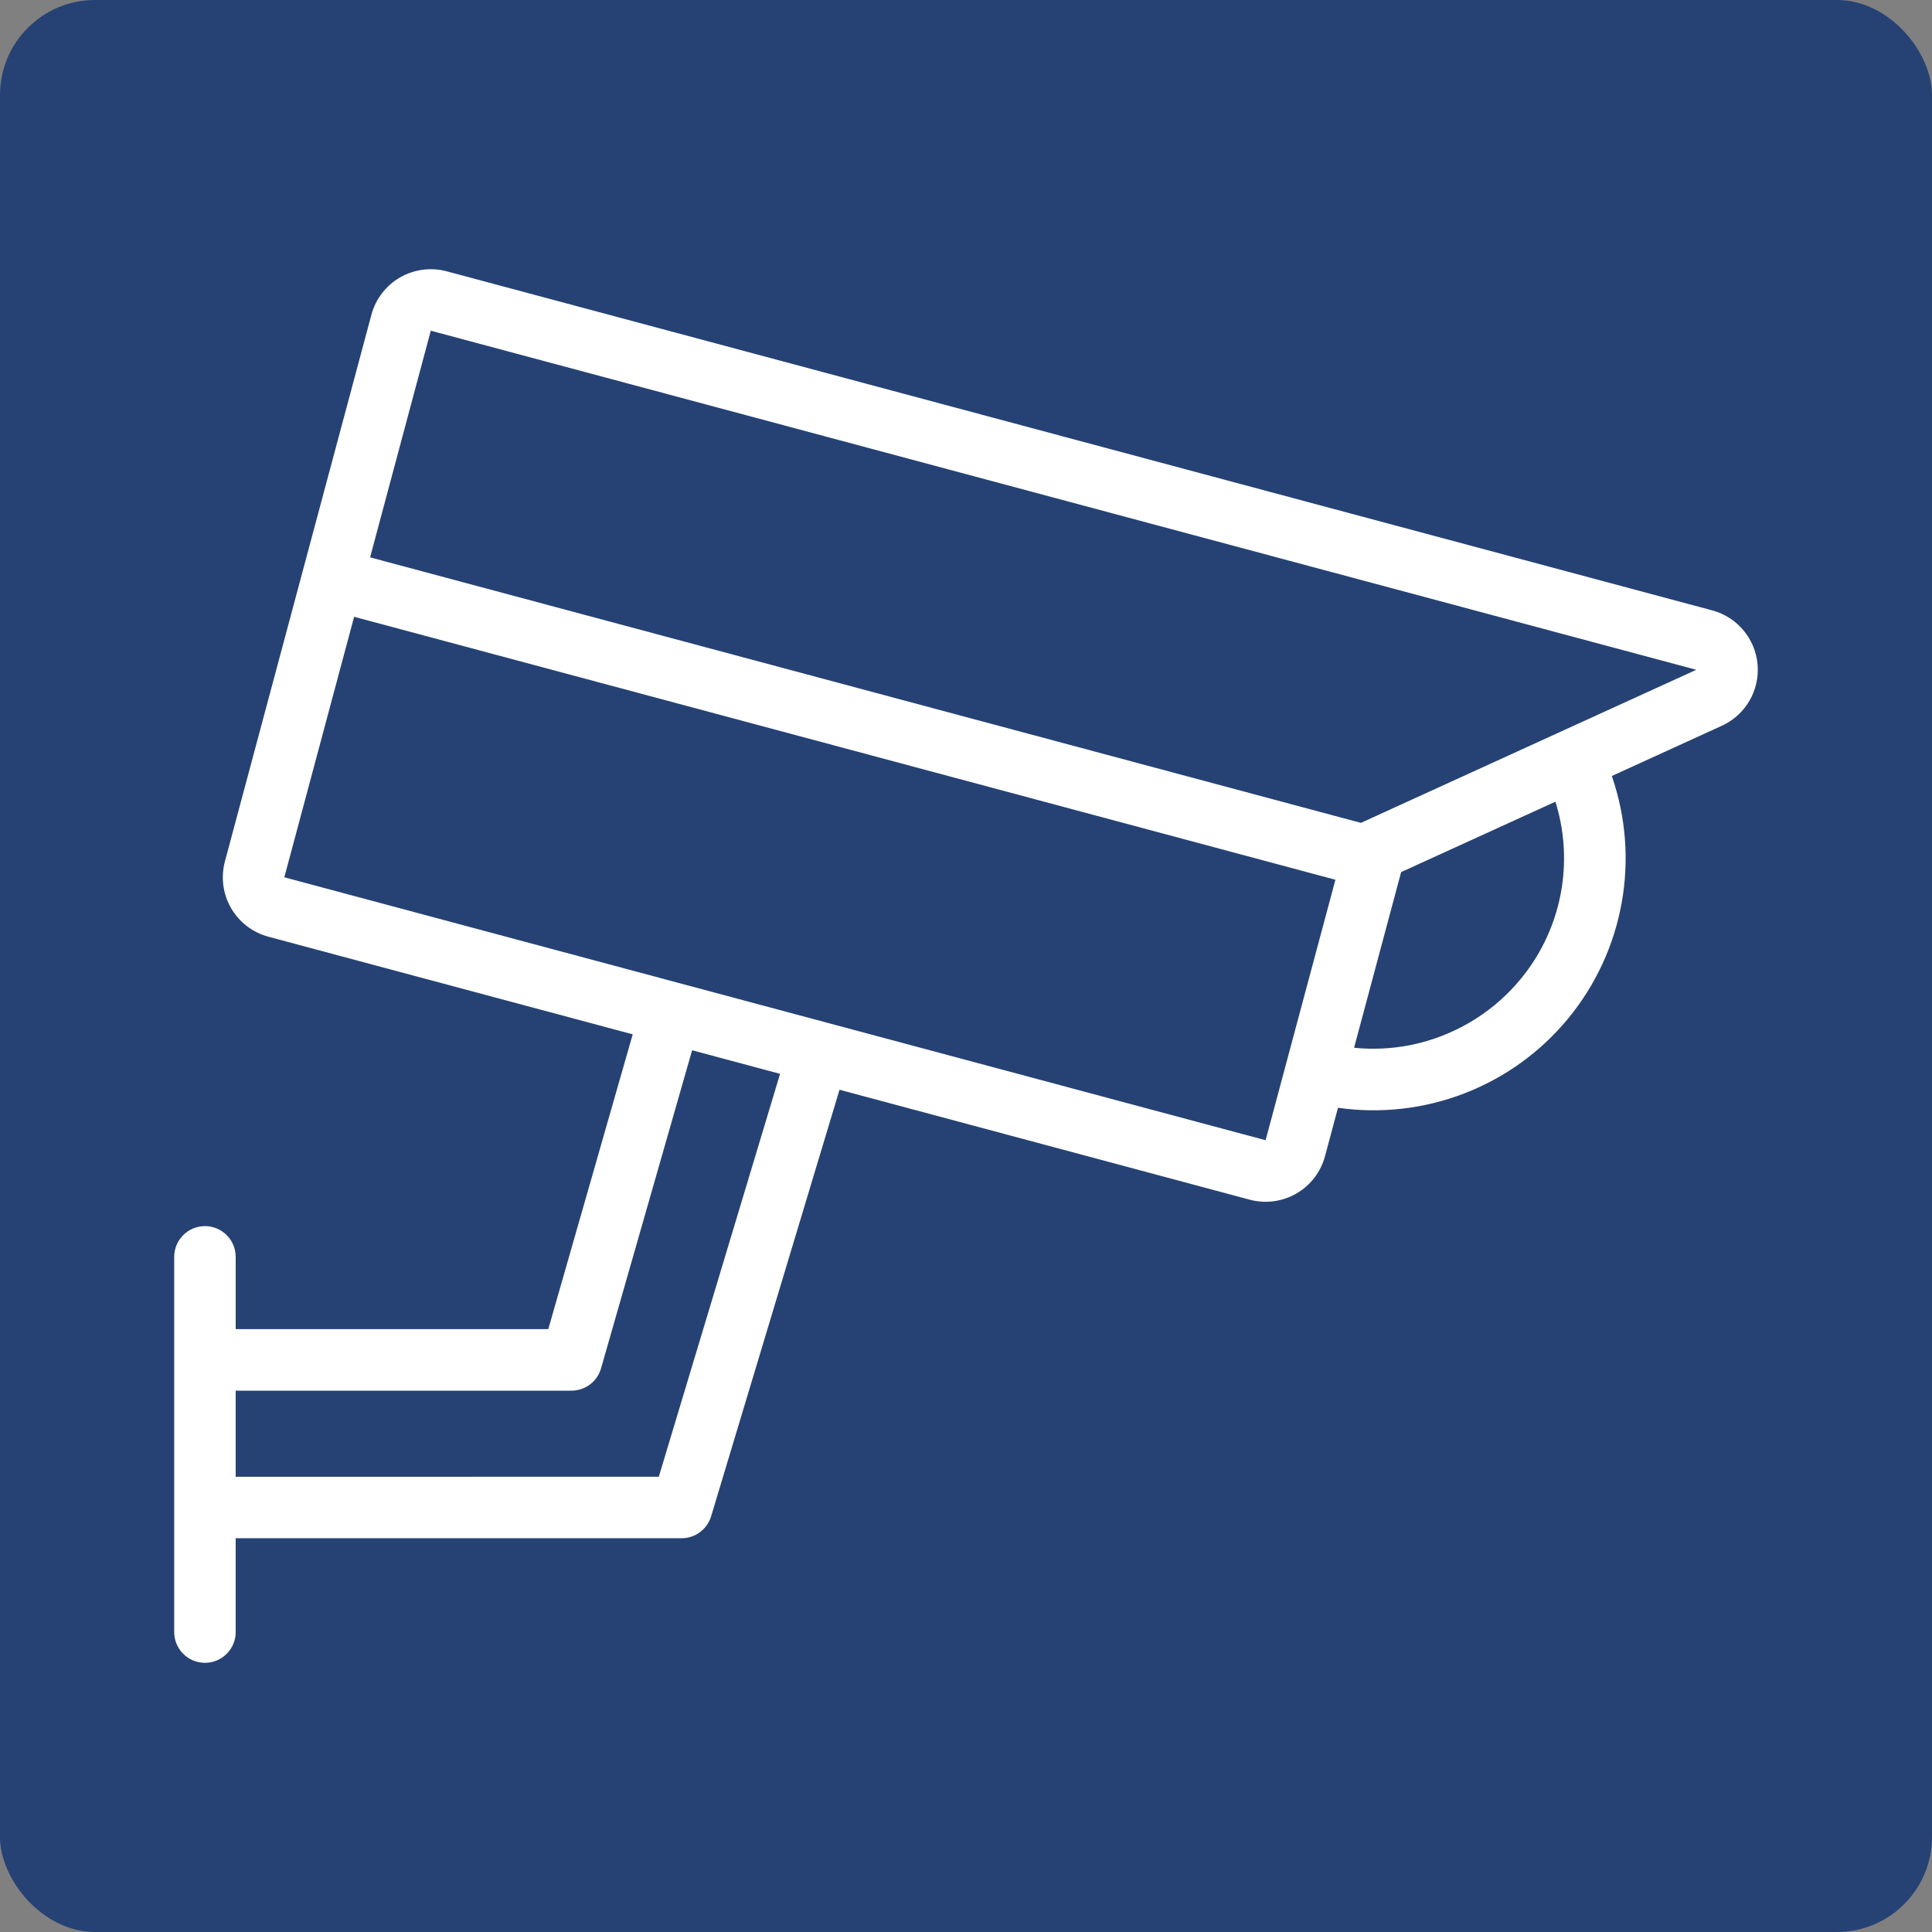 <?xml version="1.0" encoding="UTF-8"?> <svg xmlns="http://www.w3.org/2000/svg" id="b" width="63.684" height="63.684" viewBox="0 0 63.684 63.684"><rect x="0" y="0" width="63.684" height="63.684" fill="#808080" stroke="none"/><defs><style>.d{fill:#fff;}.e{fill:#264274;}</style></defs><g id="c"><g><rect class="e" width="63.684" height="63.684" rx="3.132" ry="3.132"></rect><path class="d" d="M44.859,27.124l11.055-5.046L14.2,10.901l-2.001,7.471,32.66,8.752Zm.408,7.445c.686,0,1.366-.112,2.015-.334,1.294-.439,2.41-1.286,3.183-2.414,1.079-1.581,1.377-3.568,.806-5.395l-5.086,2.321-1.551,5.79c.21,.021,.422,.032,.633,.032ZM9.372,28.918l32.346,8.667,.428-1.597,.054-.203,1.819-6.786L11.673,20.331l-2.301,8.587Zm12.344,19.759l3.997-13.28-2.899-.777-3.002,10.485c-.124,.435-.522,.735-.975,.735H7.769v2.838l13.947-.001Zm-15.974,5.12v-12.368c0-.268,.107-.526,.297-.716,.19-.19,.448-.297,.717-.297s.526,.107,.716,.297c.191,.19,.297,.448,.297,.716v2.383h10.304l2.783-9.717-12.008-3.218c-.52-.139-.962-.479-1.232-.944-.268-.466-.341-1.019-.202-1.539L12.242,10.377c.139-.52,.479-.963,.944-1.232,.466-.268,1.02-.341,1.539-.202l41.715,11.177c.826,.222,1.424,.938,1.495,1.79,.071,.852-.4,1.658-1.179,2.013l-3.626,1.656c.946,2.736,.398,5.767-1.445,8-1.842,2.233-4.715,3.345-7.581,2.936l-.428,1.596c-.139,.519-.478,.963-.944,1.231-.466,.269-1.019,.342-1.539,.203l-13.52-3.624-4.233,14.062c-.13,.429-.524,.721-.972,.721H7.769v3.093c0,.56-.453,1.014-1.013,1.014s-1.014-.454-1.014-1.014"></path></g></g></svg> 